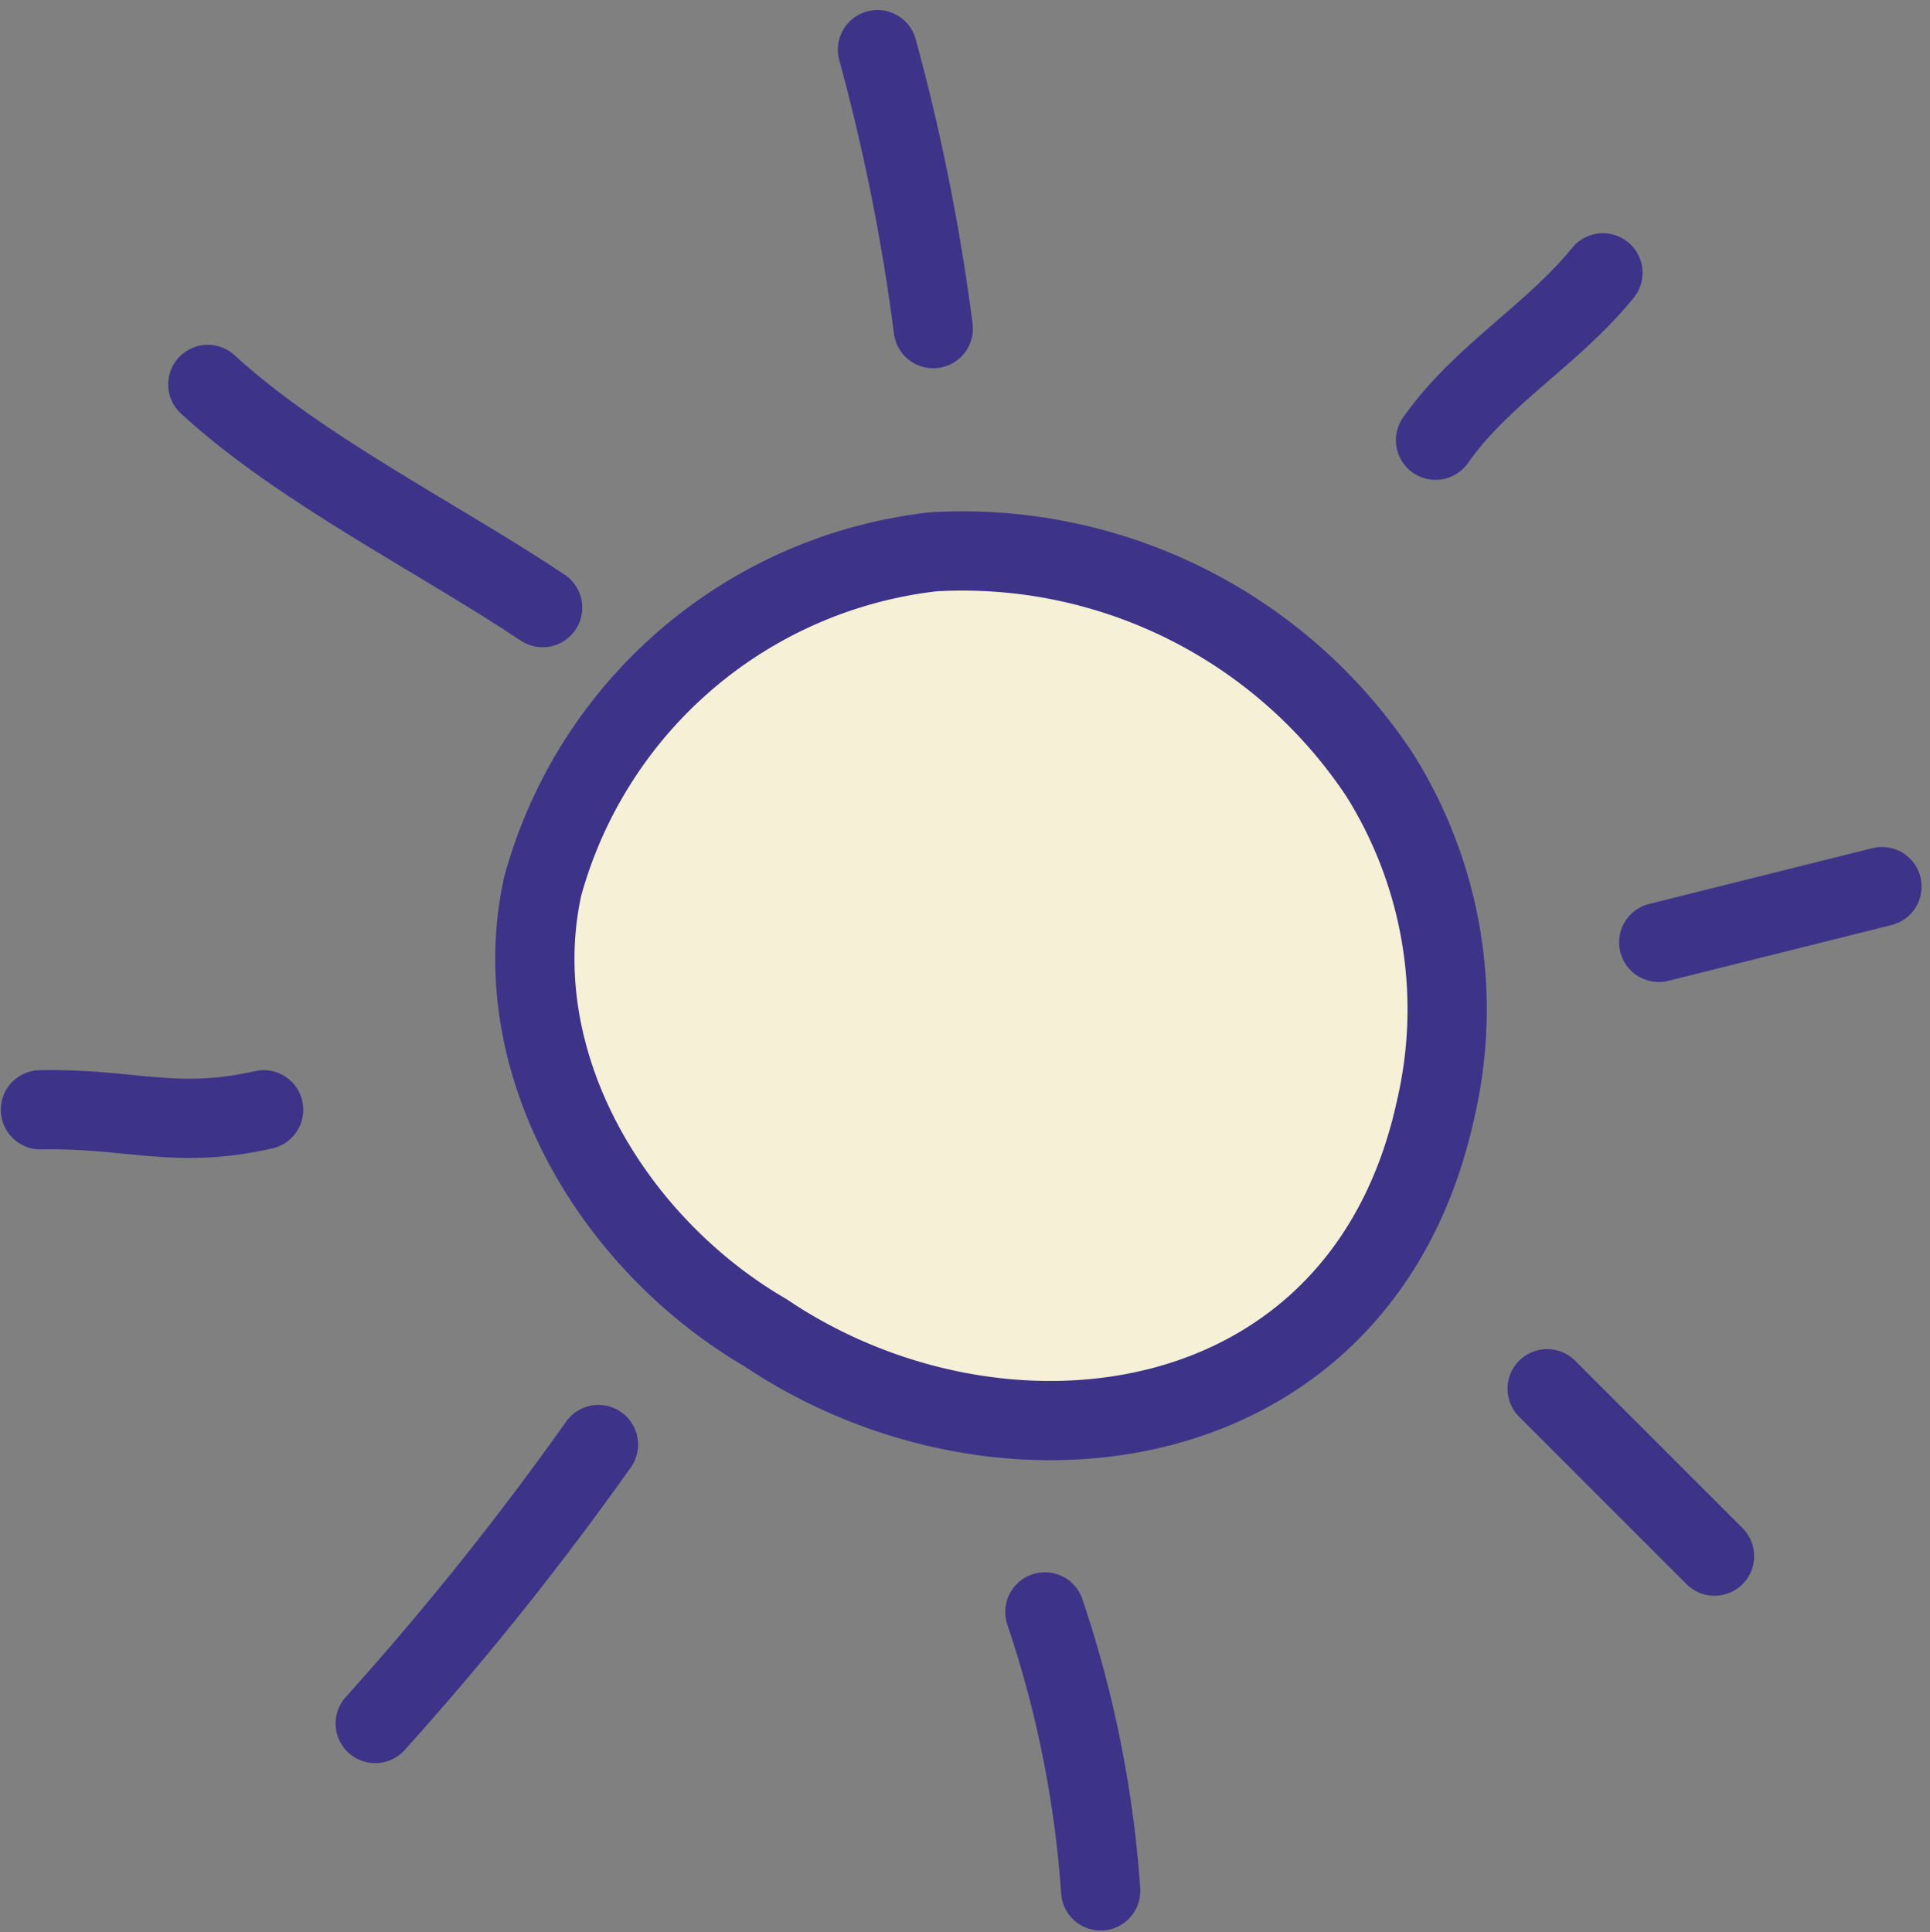 <svg xmlns="http://www.w3.org/2000/svg" width="34.585" height="34.628" viewBox="0 0 34.585 34.628">
  <rect x="0" y="0" width="34.585" height="34.628" fill="#808080" stroke="none"/>
  <g id="Group_2575" data-name="Group 2575" transform="translate(-1146.776 -242.61)">
    <path id="Path_6250" data-name="Path 6250" d="M1044.5,120.5c4.21,2.83,10.68,2.03,12-4a7.9,7.9,0,0,0-1-6,8.97,8.97,0,0,0-8-4,8.219,8.219,0,0,0-7,6C1039.816,115.632,1041.73,118.886,1044.5,120.5Z" transform="translate(116 146)" fill="#f6f1d6" stroke="#3d3389" stroke-linecap="round" stroke-linejoin="round" stroke-width="1.42"/>
    <path id="Path_6251" data-name="Path 6251" d="M1059.5,101.5c-.92,1.13-2.16,1.81-3,3" transform="translate(116 146)" fill="none" stroke="#3d3389" stroke-linecap="round" stroke-linejoin="round" stroke-width="1.42"/>
    <path id="Path_6252" data-name="Path 6252" d="M1058.5,121.5l3,3" transform="translate(116 146)" fill="none" stroke="#3d3389" stroke-linecap="round" stroke-linejoin="round" stroke-width="1.42"/>
    <path id="Path_6253" data-name="Path 6253" d="M1041.5,122.5a55.1,55.1,0,0,1-4,5" transform="translate(116 146)" fill="none" stroke="#3d3389" stroke-linecap="round" stroke-linejoin="round" stroke-width="1.42"/>
    <path id="Path_6254" data-name="Path 6254" d="M1034.5,103.5c1.653,1.521,4.132,2.752,6,4" transform="translate(116 146)" fill="none" stroke="#3d3389" stroke-linecap="round" stroke-linejoin="round" stroke-width="1.42"/>
    <path id="Path_6255" data-name="Path 6255" d="M1046.5,97.5a36.918,36.918,0,0,1,1,5" transform="translate(116 146)" fill="none" stroke="#3d3389" stroke-linecap="round" stroke-linejoin="round" stroke-width="1.42"/>
    <path id="Path_6256" data-name="Path 6256" d="M1060.5,113.5l4-1" transform="translate(116 146)" fill="none" stroke="#3d3389" stroke-linecap="round" stroke-linejoin="round" stroke-width="1.42"/>
    <path id="Path_6257" data-name="Path 6257" d="M1031.5,116.5c1.623-.031,2.418.361,4,0" transform="translate(116 146)" fill="none" stroke="#3d3389" stroke-linecap="round" stroke-linejoin="round" stroke-width="1.42"/>
    <path id="Path_6258" data-name="Path 6258" d="M1049.5,125.5a19.9,19.9,0,0,1,1,5" transform="translate(116 146)" fill="none" stroke="#3d3389" stroke-linecap="round" stroke-linejoin="round" stroke-width="1.42"/>
  </g>
</svg>
